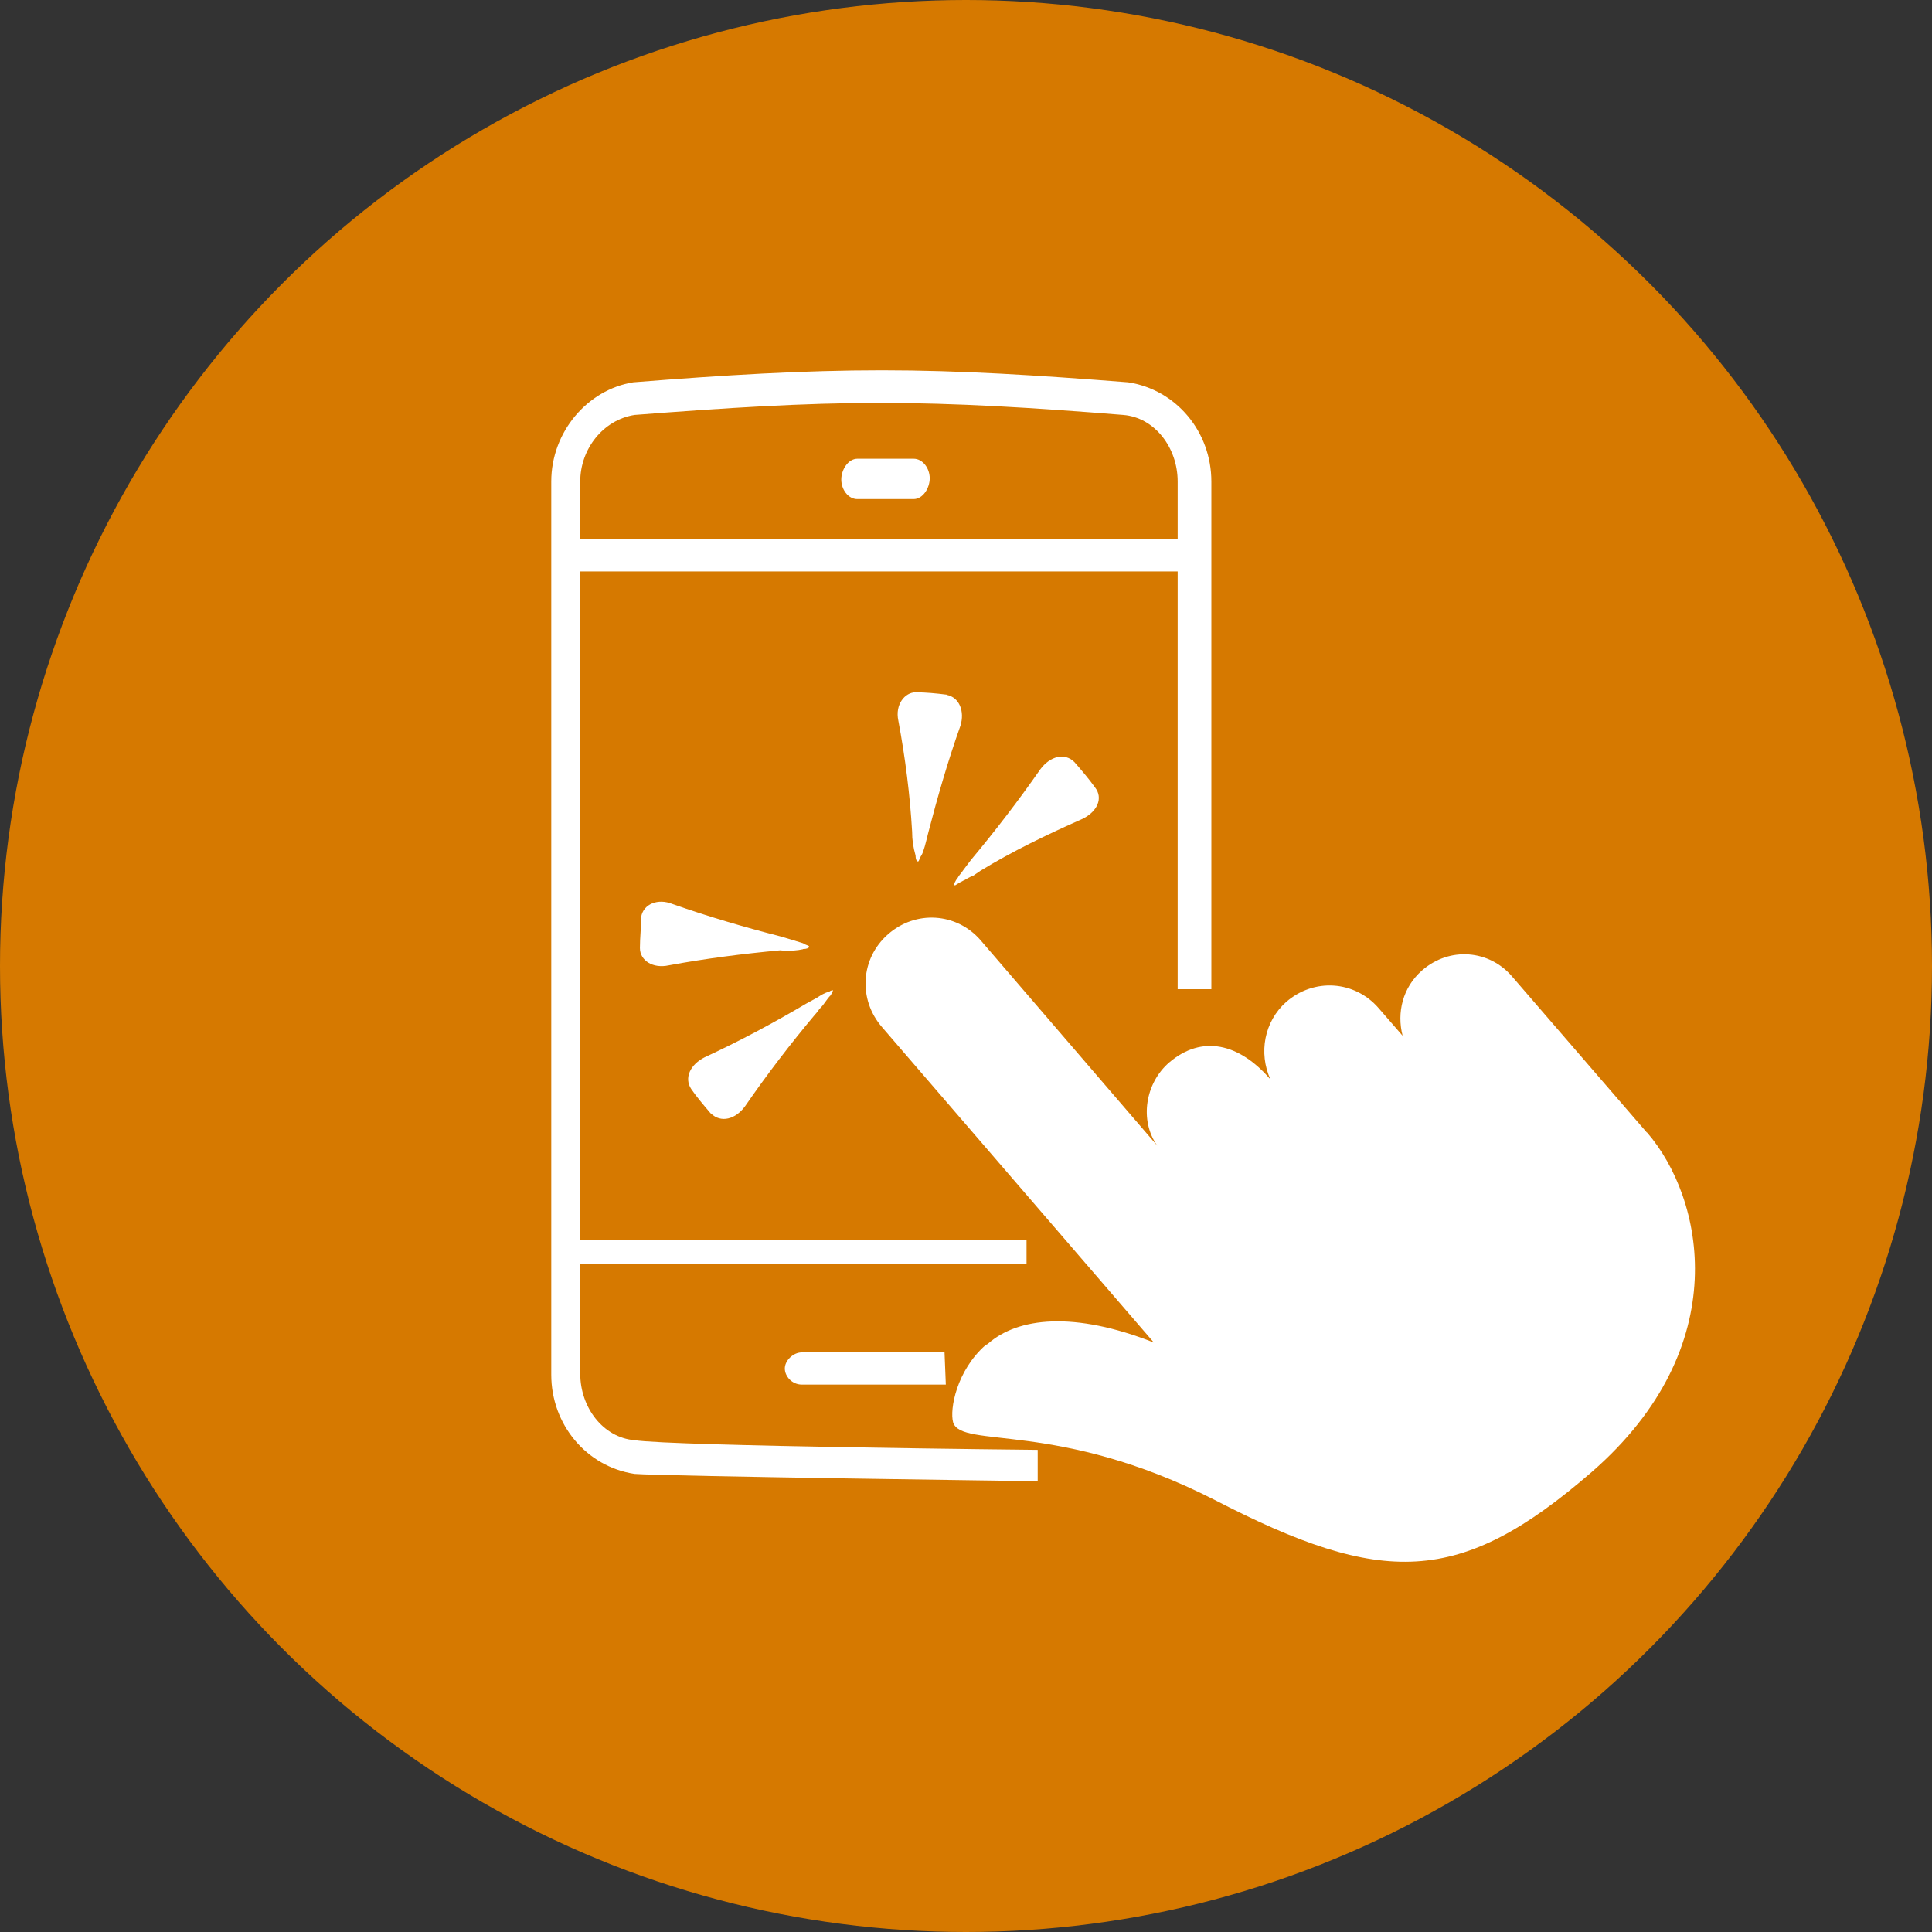 <?xml version="1.0" encoding="UTF-8"?> <svg xmlns="http://www.w3.org/2000/svg" viewBox="0 0 90 90"><rect x="0" y="0" width="90" height="90" fill="#333333" stroke="none"/><circle cx="45" cy="45" fill="#d67900" r="45"></circle><g fill="#fff"><path d="m33.12 51.87c.46.45 1.14.28 1.59-.34 1.02-1.48 2.11-2.9 3.25-4.26.11-.11.17-.23.28-.34.17-.17.28-.4.46-.57.06-.11.11-.23.11-.23s-.11 0-.17.06c-.23.06-.4.17-.57.28l-.51.28c-1.54.91-3.13 1.76-4.73 2.5-.68.34-.97.97-.63 1.48.23.34.57.74.91 1.14z" fill-rule="evenodd"></path><path d="m44.1 32.36c-.48-.06-.97-.11-1.45-.11s-.97.55-.8 1.33c.32 1.72.54 3.44.64 5.16 0 .39.05.72.16 1.11 0 .17.05.28.11.28s.05-.11.16-.28.21-.61.32-1.05c.43-1.66.91-3.33 1.5-4.99.21-.67-.05-1.33-.64-1.44z" fill-rule="evenodd"></path><path d="m37.41 44.21c.17 0 .28-.05.28-.11s-.11-.05-.28-.16c-.34-.11-.73-.22-1.06-.32-1.68-.43-3.35-.92-5.03-1.51-.67-.27-1.34 0-1.45.59 0 .49-.06.97-.06 1.46 0 .59.61.97 1.34.81 1.73-.32 3.46-.54 5.19-.7.45.05.84 0 1.06-.05z" fill-rule="evenodd"></path><path d="m44.89 41.02c.11-.06.28-.17.45-.23l.34-.23c1.47-.9 3.11-1.69 4.76-2.42.68-.34.96-.96.57-1.46-.28-.39-.62-.79-.96-1.18-.45-.45-1.13-.28-1.59.34-1.02 1.46-2.1 2.87-3.23 4.22l-.34.45c-.11.17-.23.28-.28.39-.06.06-.11.17-.17.28v.06h.06c.17-.11.28-.17.4-.23z" fill-rule="evenodd"></path><path d="m76.71 52.75-6.27-7.26c-1.06-1.24-2.91-1.41-4.2-.28-.9.79-1.18 1.97-.9 3.04l-1.12-1.29c-1.12-1.29-3.02-1.41-4.31-.28-1.01.9-1.29 2.36-.73 3.6-1.46-1.69-3.19-2.08-4.71-.79-1.12.96-1.4 2.7-.56 3.88l-8.23-9.57c-1.12-1.29-3.02-1.41-4.31-.28s-1.4 3.04-.28 4.33l12.66 14.69c-3.7-1.46-6.33-1.18-7.73.06l-.11.06c-1.34 1.18-1.68 2.98-1.51 3.6.39 1.24 4.87-.11 12.16 3.6 7.84 4.05 11.43 4.05 17.59-1.29 6.72-5.85 5.21-12.77 2.58-15.81z" fill-rule="evenodd"></path><path d="m48.34 69s-17.37-.23-18.78-.34c-2.25-.34-3.88-2.31-3.88-4.62v-41.61c0-2.31 1.69-4.28 3.82-4.62 4.27-.34 7.93-.56 11.58-.56s7.25.23 11.47.56c2.25.34 3.88 2.31 3.88 4.62v23.65h-1.57v-23.65c0-1.58-1.07-2.98-2.53-3.1-4.22-.34-7.81-.56-11.36-.56s-7.14.23-11.41.56c-1.46.23-2.53 1.58-2.53 3.1v41.56c0 1.58 1.07 2.98 2.53 3.1 1.8.28 18.78.45 18.78.45" fill-rule="evenodd"></path><path d="m26.44 25.12h29.25v1.5h-29.25z"></path><path d="m26.44 57.75h21.38v1.13h-21.38z"></path><path d="m42.56 23.25h-2.62c-.43 0-.75-.45-.75-.91s.32-.97.75-.97h2.62c.43 0 .75.45.75.91s-.32.97-.75.97z" fill-rule="evenodd"></path><path d="m44.06 64.5h-6.71c-.45 0-.79-.38-.79-.75s.39-.75.79-.75h6.65" fill-rule="evenodd"></path></g></svg> 